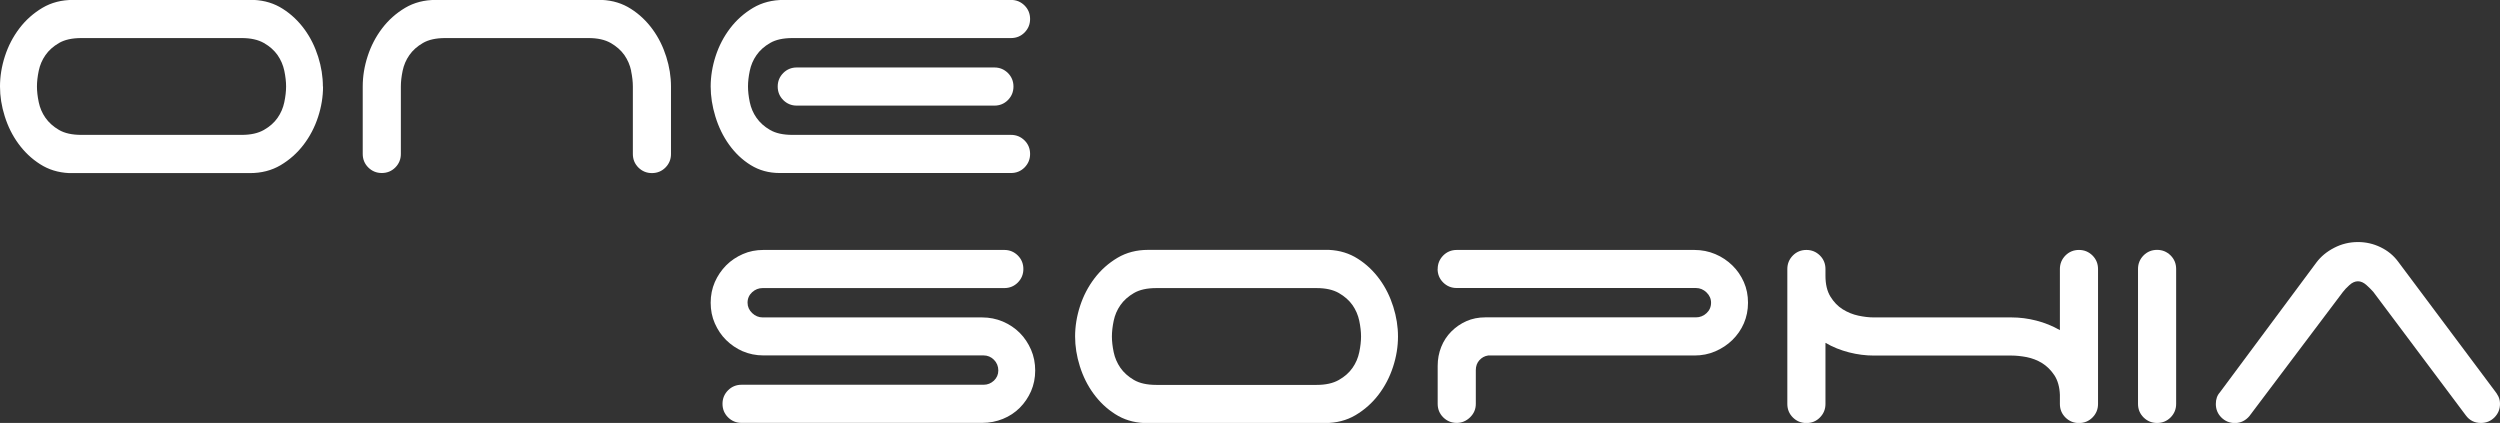 <?xml version="1.0" encoding="UTF-8"?>
<svg id="Layer_1" data-name="Layer 1" xmlns="http://www.w3.org/2000/svg" viewBox="0 0 338.27 57.23">
  <rect x="0" y="0" width="338.27" height="57.23" fill="#333333" stroke="none"/>
  <defs>
    <style>
      .cls-1 {
        fill: #fff;
        stroke-width: 0px;
      }
    </style>
  </defs>
  <g>
    <path class="cls-1" d="M43.71,11.71c0,1.36-.22,2.73-.67,4.11-.45,1.38-1.1,2.63-1.96,3.76-.86,1.13-1.9,2.05-3.11,2.77-1.22.72-2.6,1.07-4.13,1.07H9.34c-1.47-.07-2.77-.47-3.92-1.21-1.15-.73-2.12-1.66-2.93-2.77-.81-1.11-1.42-2.34-1.85-3.71-.43-1.36-.64-2.7-.64-4.03s.22-2.73.67-4.11c.45-1.38,1.1-2.63,1.96-3.76.86-1.13,1.9-2.05,3.11-2.77,1.22-.72,2.59-1.07,4.13-1.07h24.48c1.47.07,2.77.47,3.92,1.21,1.15.73,2.12,1.66,2.93,2.77.81,1.11,1.42,2.35,1.85,3.71.43,1.36.64,2.7.64,4.03ZM35.71,17.58c.79-.45,1.4-.99,1.85-1.64.45-.64.75-1.35.91-2.12.16-.77.24-1.48.24-2.12s-.08-1.35-.24-2.12c-.16-.77-.47-1.48-.91-2.12-.45-.64-1.06-1.19-1.85-1.64-.79-.45-1.79-.67-3.01-.67H11.01c-1.25,0-2.26.22-3.03.67-.77.45-1.38.99-1.83,1.64-.45.64-.75,1.35-.91,2.12-.16.77-.24,1.48-.24,2.12s.08,1.35.24,2.12c.16.77.46,1.48.91,2.12.45.64,1.06,1.19,1.83,1.64.77.45,1.78.67,3.03.67h21.69c1.22,0,2.22-.22,3.01-.67Z"/>
    <path class="cls-1" d="M85.4,9.58c-.16-.77-.47-1.48-.91-2.12-.45-.64-1.07-1.19-1.85-1.64-.79-.45-1.79-.67-3.01-.67h-19.38c-1.25,0-2.26.22-3.03.67-.77.45-1.38.99-1.83,1.64-.45.64-.75,1.35-.91,2.12-.16.77-.24,1.48-.24,2.12v9.13c0,.72-.25,1.32-.75,1.83-.5.5-1.11.75-1.83.75s-1.32-.25-1.83-.75c-.5-.5-.75-1.11-.75-1.83v-9.13c0-1.36.22-2.73.67-4.11.45-1.38,1.1-2.63,1.96-3.76.86-1.13,1.9-2.05,3.11-2.77,1.22-.72,2.59-1.07,4.13-1.07h22.5c1.47.07,2.77.47,3.92,1.21,1.15.73,2.12,1.66,2.93,2.77.81,1.11,1.42,2.35,1.85,3.71.43,1.36.64,2.7.64,4.03v9.13c0,.72-.25,1.32-.75,1.83-.5.5-1.11.75-1.83.75s-1.32-.25-1.83-.75c-.5-.5-.75-1.11-.75-1.83v-9.13c0-.64-.08-1.35-.24-2.12Z"/>
    <path class="cls-1" d="M107.22,5.15c-1.25,0-2.26.22-3.03.67-.77.45-1.38.99-1.83,1.64-.45.64-.75,1.35-.91,2.12-.16.77-.24,1.48-.24,2.12s.08,1.35.24,2.12c.16.77.46,1.48.91,2.12.45.64,1.05,1.19,1.83,1.64.77.45,1.78.67,3.03.67h29.58c.72,0,1.32.25,1.83.75.5.5.75,1.11.75,1.83s-.25,1.32-.75,1.83c-.5.5-1.11.75-1.83.75h-31.3c-1.47,0-2.77-.36-3.92-1.07-1.15-.71-2.12-1.64-2.93-2.77-.81-1.13-1.42-2.39-1.85-3.79s-.64-2.76-.64-4.08.22-2.73.67-4.11c.45-1.38,1.1-2.63,1.96-3.76.86-1.13,1.9-2.05,3.11-2.77,1.22-.72,2.6-1.07,4.13-1.07h30.77c.72,0,1.32.25,1.83.75.5.5.75,1.11.75,1.83s-.25,1.32-.75,1.83c-.5.5-1.11.75-1.83.75h-29.58ZM136.38,9.88c.5.5.75,1.11.75,1.83s-.25,1.32-.75,1.83c-.5.5-1.11.75-1.83.75h-26.74c-.72,0-1.32-.25-1.83-.75-.5-.5-.75-1.11-.75-1.83s.25-1.32.75-1.83c.5-.5,1.11-.75,1.83-.75h26.74c.72,0,1.32.25,1.83.75Z"/>
  </g>
  <g>
    <path class="cls-1" d="M100.51,47.54c-.86-.38-1.61-.89-2.26-1.53s-1.15-1.4-1.53-2.26c-.38-.86-.56-1.79-.56-2.79s.19-1.93.56-2.79c.38-.86.89-1.61,1.53-2.26s1.4-1.15,2.26-1.53c.86-.38,1.79-.56,2.79-.56h32.59c.72,0,1.32.25,1.83.75.5.5.75,1.11.75,1.83s-.25,1.32-.75,1.83c-.5.5-1.11.75-1.83.75h-32.7c-.54,0-1.01.19-1.42.56-.41.38-.62.85-.62,1.42,0,.54.21,1,.62,1.4.41.39.89.59,1.42.59h29.69c1,0,1.94.19,2.82.56.88.38,1.64.89,2.28,1.53s1.15,1.41,1.53,2.28c.38.88.56,1.82.56,2.82s-.19,1.93-.56,2.79c-.38.86-.89,1.61-1.53,2.25s-1.41,1.15-2.28,1.5c-.88.36-1.82.54-2.82.54h-32.54c-.72,0-1.32-.25-1.83-.75-.5-.5-.75-1.11-.75-1.83s.25-1.32.75-1.83c.5-.5,1.11-.75,1.83-.75h32.75c.54,0,1-.19,1.4-.56.39-.38.59-.83.59-1.37,0-.57-.2-1.05-.59-1.45-.39-.39-.86-.59-1.4-.59h-29.8c-1,0-1.93-.19-2.79-.56Z"/>
    <path class="cls-1" d="M189.16,45.53c0,1.36-.22,2.73-.67,4.11-.45,1.38-1.1,2.63-1.96,3.76-.86,1.13-1.9,2.05-3.11,2.77-1.22.72-2.6,1.07-4.13,1.07h-24.48c-1.47-.07-2.77-.47-3.92-1.21-1.15-.73-2.12-1.66-2.93-2.77-.81-1.11-1.42-2.34-1.85-3.71-.43-1.36-.64-2.7-.64-4.03s.22-2.73.67-4.11c.45-1.38,1.1-2.63,1.96-3.76.86-1.13,1.9-2.05,3.11-2.77,1.22-.72,2.6-1.07,4.13-1.07h24.48c1.47.07,2.77.47,3.92,1.21,1.15.73,2.12,1.66,2.93,2.77.81,1.11,1.42,2.35,1.85,3.71.43,1.36.64,2.7.64,4.03ZM181.16,51.41c.79-.45,1.4-.99,1.85-1.64.45-.64.75-1.35.91-2.12.16-.77.24-1.48.24-2.12s-.08-1.35-.24-2.12c-.16-.77-.47-1.48-.91-2.12-.45-.64-1.07-1.19-1.85-1.64-.79-.45-1.79-.67-3.01-.67h-21.69c-1.25,0-2.26.22-3.03.67-.77.45-1.38.99-1.83,1.64-.45.64-.75,1.35-.91,2.12-.16.77-.24,1.48-.24,2.12s.08,1.35.24,2.12c.16.77.47,1.48.91,2.12.45.64,1.06,1.19,1.83,1.64.77.45,1.78.67,3.03.67h21.69c1.22,0,2.22-.22,3.01-.67Z"/>
    <path class="cls-1" d="M194.53,36.4c0-.71.25-1.32.75-1.83.5-.5,1.11-.75,1.83-.75h32.16c1,0,1.94.19,2.82.56s1.65.89,2.31,1.53c.66.64,1.18,1.4,1.56,2.26.38.86.56,1.79.56,2.79s-.19,1.93-.56,2.79c-.37.86-.9,1.61-1.56,2.26-.66.64-1.43,1.15-2.31,1.53s-1.82.56-2.82.56h-27.92c-.47.07-.86.29-1.18.64-.32.36-.48.81-.48,1.34v4.56c0,.72-.26,1.32-.78,1.83-.52.5-1.12.75-1.8.75-.72,0-1.32-.25-1.83-.75-.5-.5-.75-1.11-.75-1.83v-5.15c0-.89.16-1.75.48-2.55s.78-1.5,1.37-2.09,1.27-1.06,2.04-1.4c.77-.34,1.62-.51,2.55-.51h28.51c.54,0,1.01-.19,1.42-.56.41-.38.62-.85.62-1.42,0-.54-.21-1-.62-1.4-.41-.39-.89-.59-1.42-.59h-32.38c-.72,0-1.32-.25-1.83-.75-.5-.5-.75-1.11-.75-1.83Z"/>
    <path class="cls-1" d="M283.88,54.66c0,.72-.25,1.32-.75,1.83-.5.5-1.11.75-1.83.75s-1.32-.25-1.83-.75c-.5-.5-.75-1.11-.75-1.83v-1.23c-.04-1.07-.29-1.96-.75-2.66-.47-.7-1.02-1.24-1.66-1.64-.64-.39-1.34-.66-2.09-.81-.75-.14-1.43-.21-2.04-.21h-18.63c-1.11,0-2.23-.14-3.36-.43-1.13-.29-2.19-.71-3.19-1.29v8.27c0,.72-.25,1.32-.75,1.83s-1.11.75-1.83.75-1.32-.25-1.83-.75c-.5-.5-.75-1.11-.75-1.83v-18.26c0-.71.25-1.32.75-1.83.5-.5,1.11-.75,1.83-.75s1.32.25,1.83.75c.5.5.75,1.11.75,1.83v.91c0,1.15.22,2.09.67,2.82.45.73,1,1.31,1.66,1.72.66.41,1.37.7,2.12.86.75.16,1.45.24,2.09.24h18.63c1.11,0,2.23.14,3.36.43,1.13.29,2.19.72,3.19,1.29v-8.27c0-.71.25-1.32.75-1.83.5-.5,1.11-.75,1.83-.75s1.32.25,1.83.75c.5.5.75,1.11.75,1.83v18.26Z"/>
    <path class="cls-1" d="M293.7,56.48c-.5.5-1.11.75-1.83.75s-1.32-.25-1.83-.75c-.5-.5-.75-1.11-.75-1.83v-18.26c0-.71.25-1.32.75-1.83.5-.5,1.11-.75,1.83-.75s1.32.25,1.83.75c.5.5.75,1.11.75,1.83v18.26c0,.72-.25,1.32-.75,1.83Z"/>
    <path class="cls-1" d="M304.39,56.27c-.54.64-1.2.97-1.99.97-.72,0-1.32-.25-1.83-.75-.5-.5-.75-1.11-.75-1.83,0-.64.18-1.16.54-1.56l13.05-17.56c.61-.82,1.41-1.49,2.42-2.01,1-.52,2.08-.78,3.22-.78,1.07,0,2.09.23,3.06.7.97.47,1.75,1.11,2.36,1.93l13.05,17.45c.21.25.39.53.54.83.14.3.21.64.21.99,0,.72-.25,1.32-.75,1.83-.5.5-1.11.75-1.83.75-.86,0-1.54-.34-2.04-1.02l-12.51-16.7c-.25-.29-.56-.6-.94-.94-.38-.34-.76-.51-1.15-.51s-.78.17-1.15.51c-.38.34-.67.65-.89.94l-12.62,16.75Z"/>
  </g>
</svg>